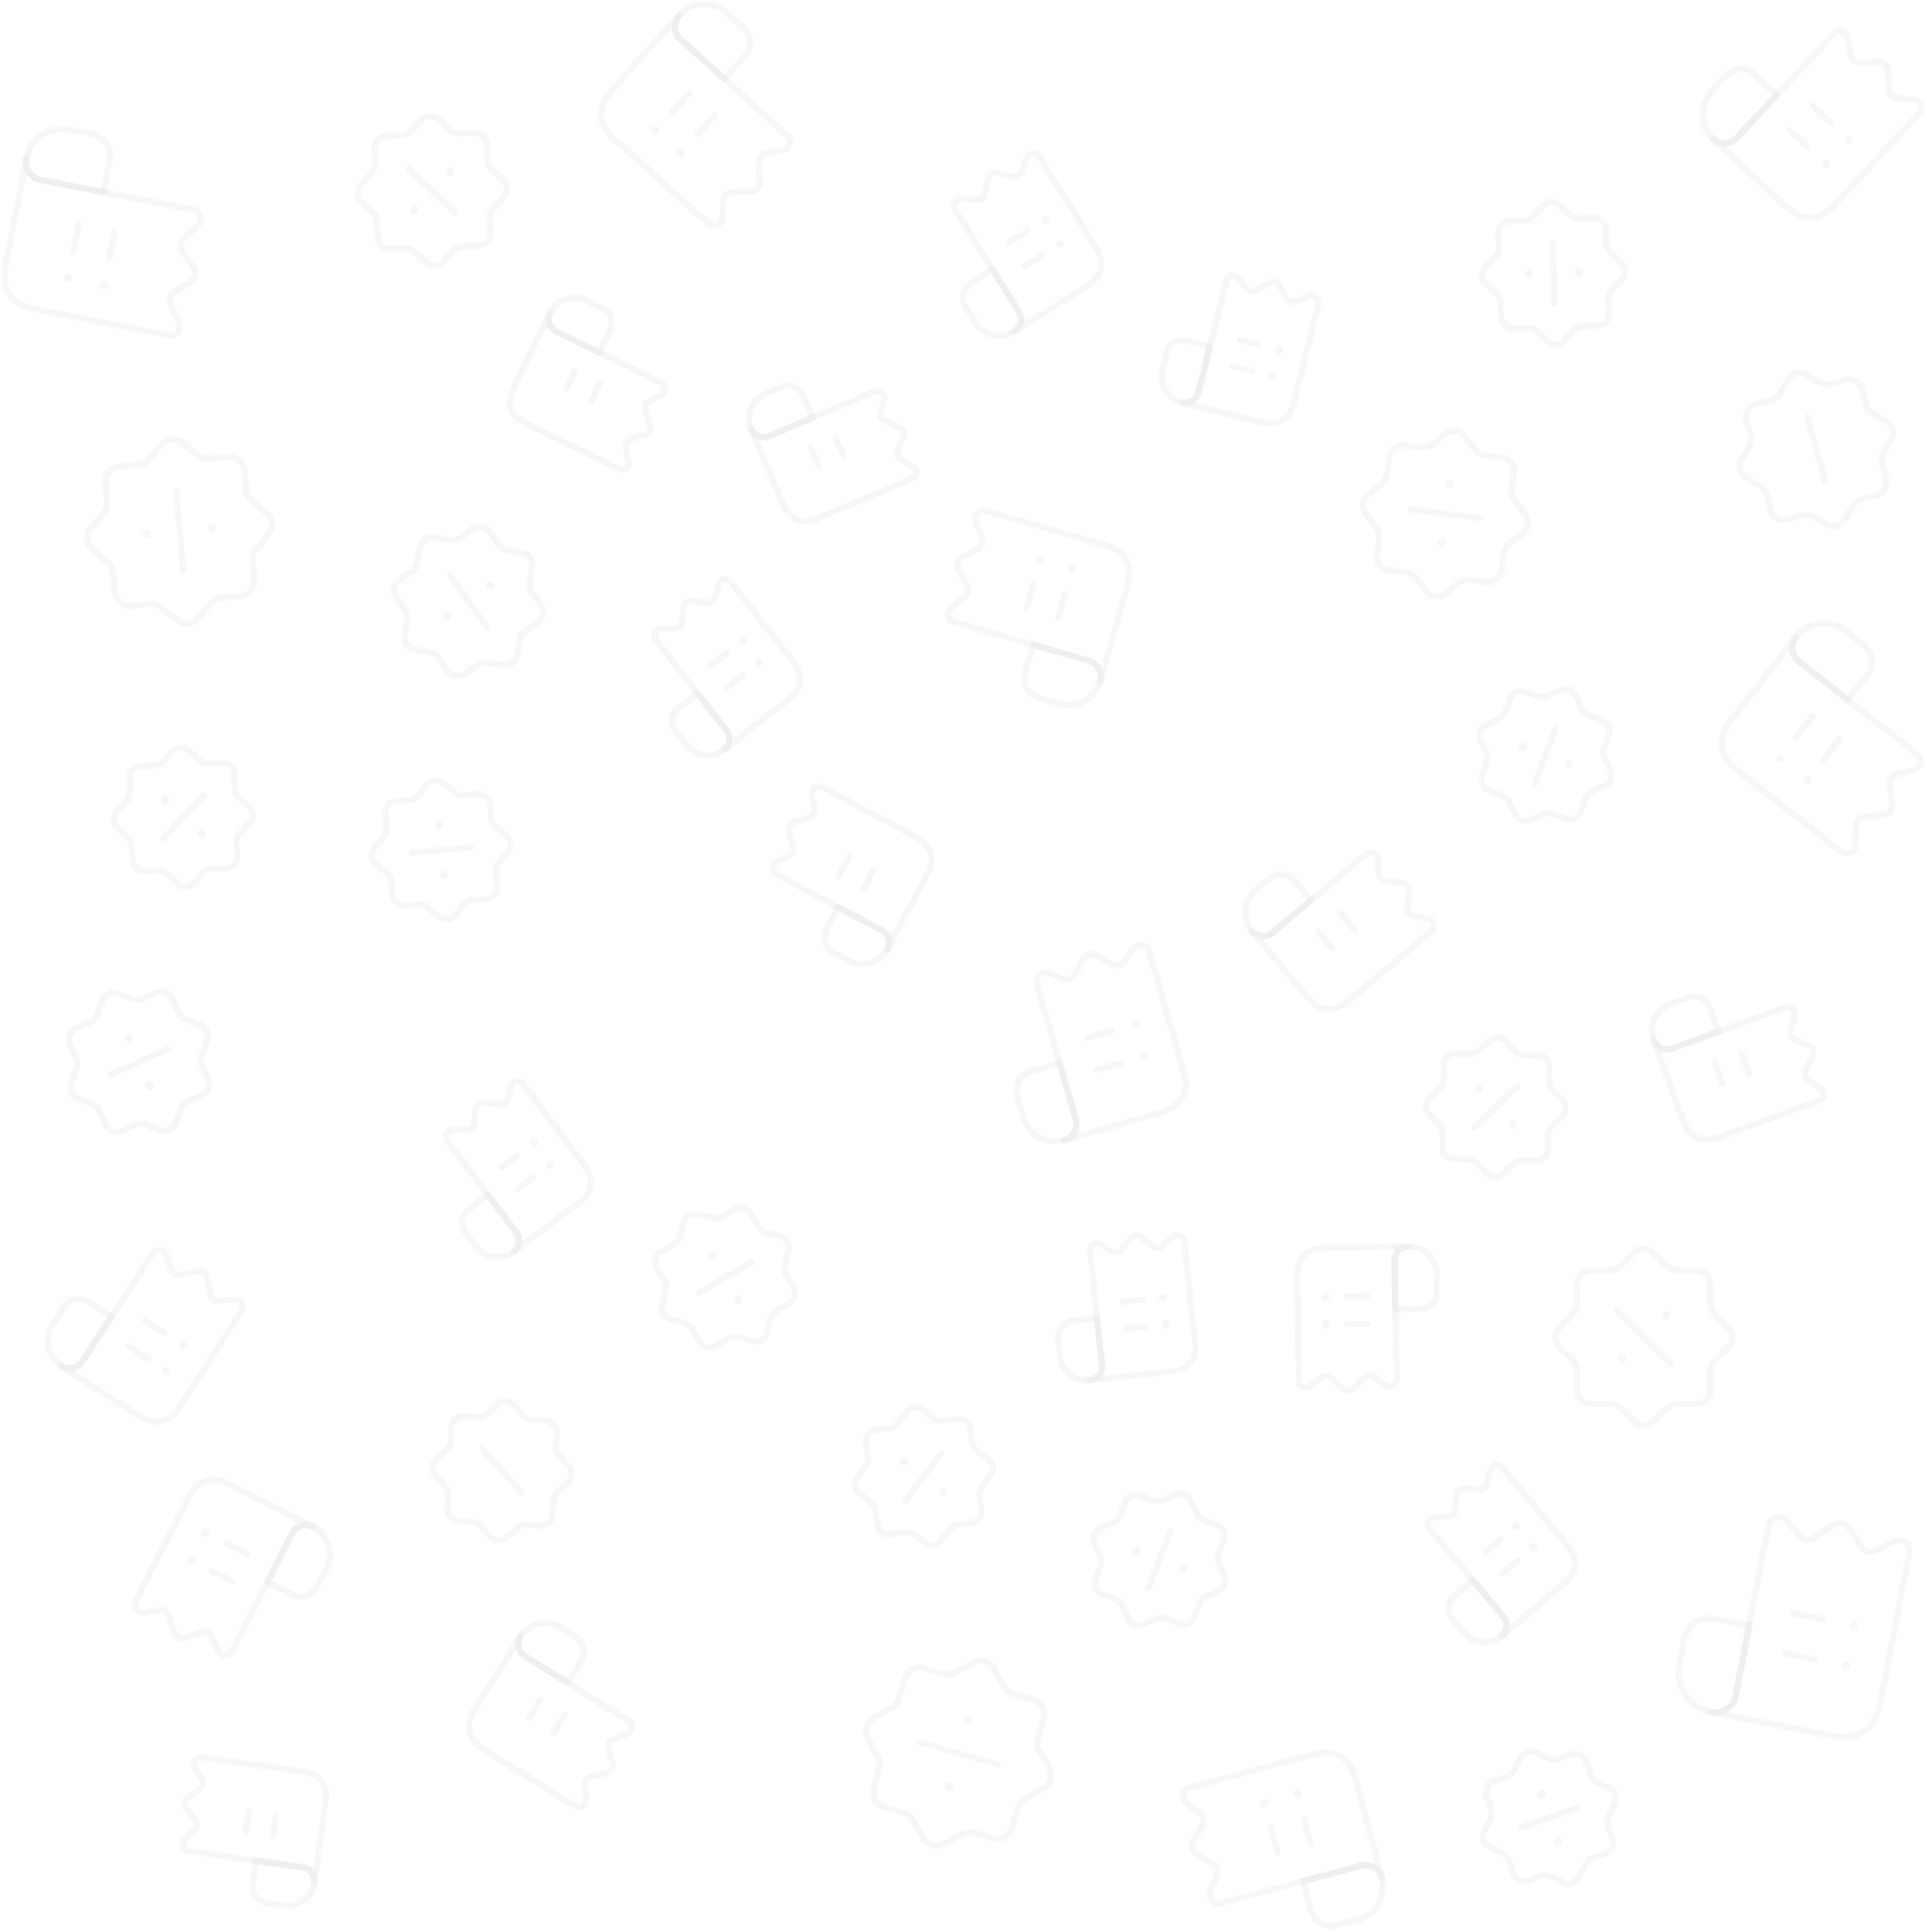 <svg width="451" height="452" viewBox="0 0 451 452" fill="none" xmlns="http://www.w3.org/2000/svg">
    <path d="M16.193 30.318L21.273 31.308C24.593 31.958 26.283 34.458 25.643 37.778L24.243 44.958L9.563 42.108C7.233 41.658 5.713 39.378 6.163 37.048C6.633 34.758 7.963 32.838 9.763 31.628C11.593 30.418 13.873 29.878 16.183 30.328L16.193 30.318Z" stroke="#5B5B5B" stroke-opacity="0.05" stroke-width="1.5" stroke-linecap="round" stroke-linejoin="round"/>
    <path d="M10.123 72.738L39.533 78.458C41.273 78.798 42.643 77.018 41.863 75.428L39.873 71.318C39.403 70.358 39.723 69.198 40.623 68.588L44.813 65.788C45.793 65.128 46.053 63.788 45.393 62.808L42.553 58.598C41.963 57.718 42.103 56.528 42.893 55.828L46.283 52.758C47.583 51.568 46.983 49.408 45.253 49.068L9.543 42.128C7.233 41.678 5.713 39.418 6.163 37.108L1.663 60.188L1.253 62.288C0.033 68.588 3.383 71.418 8.023 72.318L10.123 72.728V72.738Z" stroke="#5B5B5B" stroke-opacity="0.05" stroke-width="1.5" stroke-linecap="round" stroke-linejoin="round"/>
    <path d="M25.602 60.489L26.823 54.188" stroke="#5B5B5B" stroke-opacity="0.05" stroke-width="1.5" stroke-linecap="round" stroke-linejoin="round"/>
    <path d="M17.203 58.848L18.423 52.548" stroke="#5B5B5B" stroke-opacity="0.05" stroke-width="1.5" stroke-linecap="round" stroke-linejoin="round"/>
    <path d="M24.363 66.788V66.768" stroke="#5B5B5B" stroke-opacity="0.05" stroke-width="2" stroke-linecap="round" stroke-linejoin="round"/>
    <path d="M15.963 65.158V65.138" stroke="#5B5B5B" stroke-opacity="0.05" stroke-width="2" stroke-linecap="round" stroke-linejoin="round"/>
    <path d="M247.932 164.688L243.432 163.398C240.492 162.558 239.172 160.168 240.012 157.228L241.832 150.878L254.822 154.598C256.882 155.188 258.072 157.358 257.482 159.418C256.882 161.438 255.532 163.058 253.812 164.018C252.072 164.968 249.972 165.268 247.932 164.688Z" stroke="#5B5B5B" stroke-opacity="0.05" stroke-width="1.5" stroke-linecap="round" stroke-linejoin="round"/>
    <path d="M256.722 126.998L230.712 119.538C229.172 119.098 227.792 120.588 228.372 122.088L229.842 125.948C230.182 126.848 229.812 127.868 228.952 128.348L224.962 130.538C224.032 131.058 223.692 132.248 224.202 133.178L226.432 137.198C226.892 138.038 226.672 139.098 225.902 139.658L222.612 142.148C221.352 143.118 221.722 145.108 223.242 145.548L254.822 154.608C256.862 155.198 258.062 157.348 257.472 159.388L263.332 138.948L263.862 137.088C265.462 131.518 262.672 128.708 258.562 127.528L256.702 126.998H256.722Z" stroke="#5B5B5B" stroke-opacity="0.05" stroke-width="1.5" stroke-linecap="round" stroke-linejoin="round"/>
    <path d="M241.832 136.808L240.232 142.378" stroke="#5B5B5B" stroke-opacity="0.05" stroke-width="1.5" stroke-linecap="round" stroke-linejoin="round"/>
    <path d="M249.263 138.938L247.663 144.508" stroke="#5B5B5B" stroke-opacity="0.05" stroke-width="1.5" stroke-linecap="round" stroke-linejoin="round"/>
    <path d="M243.453 131.229V131.249" stroke="#5B5B5B" stroke-opacity="0.05" stroke-width="2" stroke-linecap="round" stroke-linejoin="round"/>
    <path d="M250.882 133.358V133.378" stroke="#5B5B5B" stroke-opacity="0.05" stroke-width="2" stroke-linecap="round" stroke-linejoin="round"/>
    <path d="M131.062 380.748L134.522 382.908C136.782 384.318 137.312 386.638 135.902 388.898L132.852 393.788L122.862 387.548C121.272 386.558 120.802 384.458 121.792 382.868C122.782 381.318 124.302 380.288 125.972 379.898C127.662 379.518 129.492 379.768 131.062 380.748Z" stroke="#5B5B5B" stroke-opacity="0.05" stroke-width="1.5" stroke-linecap="round" stroke-linejoin="round"/>
    <path d="M114.643 410.208L134.643 422.708C135.833 423.448 137.343 422.528 137.213 421.138L136.913 417.548C136.843 416.708 137.403 415.948 138.233 415.748L142.103 414.868C143.013 414.658 143.583 413.748 143.373 412.838L142.473 408.938C142.283 408.128 142.733 407.288 143.503 406.998L146.853 405.698C148.143 405.188 148.313 403.428 147.143 402.698L122.863 387.528C121.293 386.548 120.813 384.458 121.793 382.888L111.973 398.598L111.083 400.028C108.403 404.318 110.073 407.338 113.223 409.308L114.653 410.198L114.643 410.208Z" stroke="#5B5B5B" stroke-opacity="0.05" stroke-width="1.5" stroke-linecap="round" stroke-linejoin="round"/>
    <path d="M129.473 405.578L132.153 401.288" stroke="#5B5B5B" stroke-opacity="0.05" stroke-width="1.5" stroke-linecap="round" stroke-linejoin="round"/>
    <path d="M123.763 402.008L126.443 397.718" stroke="#5B5B5B" stroke-opacity="0.05" stroke-width="1.5" stroke-linecap="round" stroke-linejoin="round"/>
    <path d="M198.783 224.838L195.273 222.968C192.983 221.748 192.303 219.528 193.523 217.228L196.163 212.258L206.313 217.658C207.923 218.518 208.533 220.528 207.673 222.148C206.813 223.728 205.403 224.838 203.803 225.328C202.183 225.808 200.383 225.688 198.793 224.838H198.783Z" stroke="#5B5B5B" stroke-opacity="0.05" stroke-width="1.5" stroke-linecap="round" stroke-linejoin="round"/>
    <path d="M212.773 195.028L192.443 184.218C191.233 183.578 189.833 184.578 190.043 185.928L190.583 189.398C190.713 190.208 190.223 190.988 189.423 191.238L185.713 192.358C184.843 192.628 184.353 193.548 184.613 194.418L185.753 198.158C185.993 198.938 185.613 199.778 184.883 200.118L181.703 201.608C180.483 202.188 180.443 203.918 181.633 204.548L206.323 217.678C207.923 218.528 208.533 220.528 207.683 222.128L216.173 206.158L216.943 204.708C219.263 200.348 217.433 197.518 214.223 195.808L212.773 195.038V195.028Z" stroke="#5B5B5B" stroke-opacity="0.05" stroke-width="1.5" stroke-linecap="round" stroke-linejoin="round"/>
    <path d="M198.643 200.548L196.323 204.908" stroke="#5B5B5B" stroke-opacity="0.05" stroke-width="1.5" stroke-linecap="round" stroke-linejoin="round"/>
    <path d="M204.453 203.638L202.133 207.998" stroke="#5B5B5B" stroke-opacity="0.05" stroke-width="1.5" stroke-linecap="round" stroke-linejoin="round"/>
    <path d="M324.593 111.098L325.103 106.928C325.313 105.228 326.883 103.998 328.583 104.208L332.753 104.718C333.463 104.808 334.503 104.518 335.053 104.078L338.363 101.498C339.713 100.438 341.693 100.678 342.743 102.038L345.323 105.348C345.753 105.898 346.693 106.438 347.403 106.518L351.573 107.028C353.273 107.238 354.503 108.808 354.293 110.508L353.783 114.678C353.693 115.388 353.983 116.428 354.423 116.978L357.003 120.288C358.063 121.638 357.823 123.618 356.463 124.668L353.153 127.248C352.603 127.678 352.063 128.618 351.983 129.328L351.473 133.498C351.263 135.198 349.693 136.428 347.993 136.218L343.823 135.708C343.113 135.618 342.073 135.908 341.523 136.348L338.213 138.928C336.863 139.988 334.883 139.748 333.823 138.388L331.243 135.078C330.813 134.528 329.873 133.988 329.163 133.908L324.993 133.398C323.293 133.188 322.063 131.618 322.273 129.918L322.783 125.748C322.873 125.038 322.583 123.998 322.143 123.448L319.563 120.138C318.503 118.788 318.743 116.808 320.103 115.748L323.413 113.168C323.983 112.728 324.513 111.788 324.583 111.088L324.593 111.098Z" stroke="#5B5B5B" stroke-opacity="0.05" stroke-width="1.5" stroke-linecap="round" stroke-linejoin="round"/>
    <path d="M330.093 119.218L346.533 121.238" stroke="#5B5B5B" stroke-opacity="0.05" stroke-width="1.5" stroke-linecap="round" stroke-linejoin="round"/>
    <path d="M337.473 127.068H337.483" stroke="#5B5B5B" stroke-opacity="0.05" stroke-width="2" stroke-linecap="round" stroke-linejoin="round"/>
    <path d="M339.153 113.368H339.163" stroke="#5B5B5B" stroke-opacity="0.05" stroke-width="2" stroke-linecap="round" stroke-linejoin="round"/>
    <path d="M431.953 147.598L435.893 150.678C438.463 152.688 438.823 155.588 436.813 158.168L432.463 163.738L421.073 154.838C419.263 153.428 418.953 150.798 420.373 148.988C421.773 147.228 423.763 146.158 425.853 145.898C427.963 145.658 430.163 146.198 431.953 147.598Z" stroke="#5B5B5B" stroke-opacity="0.05" stroke-width="1.5" stroke-linecap="round" stroke-linejoin="round"/>
    <path d="M408.133 181.458L430.943 199.278C432.293 200.338 434.253 199.398 434.283 197.688L434.373 193.278C434.393 192.248 435.173 191.388 436.213 191.258L441.043 190.678C442.173 190.538 442.993 189.498 442.853 188.368L442.253 183.498C442.133 182.478 442.773 181.518 443.763 181.268L448.023 180.108C449.663 179.658 450.093 177.528 448.753 176.488L421.063 154.848C419.273 153.448 418.953 150.838 420.353 149.048L406.353 166.968L405.083 168.598C401.263 173.488 402.913 177.388 406.513 180.208L408.143 181.478L408.133 181.458Z" stroke="#5B5B5B" stroke-opacity="0.05" stroke-width="1.5" stroke-linecap="round" stroke-linejoin="round"/>
    <path d="M426.823 177.698L430.643 172.808" stroke="#5B5B5B" stroke-opacity="0.05" stroke-width="1.5" stroke-linecap="round" stroke-linejoin="round"/>
    <path d="M420.312 172.608L424.133 167.718" stroke="#5B5B5B" stroke-opacity="0.05" stroke-width="1.5" stroke-linecap="round" stroke-linejoin="round"/>
    <path d="M422.982 182.578H422.992" stroke="#5B5B5B" stroke-opacity="0.05" stroke-width="2" stroke-linecap="round" stroke-linejoin="round"/>
    <path d="M416.473 177.488H416.483" stroke="#5B5B5B" stroke-opacity="0.05" stroke-width="2" stroke-linecap="round" stroke-linejoin="round"/>
    <path d="M239.433 261.428L238.133 256.878C237.283 253.908 238.623 251.498 241.593 250.638L248.013 248.798L251.773 261.928C252.373 264.008 251.143 266.198 249.063 266.788C247.013 267.358 244.893 267.068 243.153 266.108C241.403 265.128 240.023 263.488 239.433 261.418V261.428Z" stroke="#5B5B5B" stroke-opacity="0.05" stroke-width="1.5" stroke-linecap="round" stroke-linejoin="round"/>
    <path d="M276.452 248.778L268.912 222.488C268.462 220.928 266.442 220.548 265.472 221.848L262.952 225.178C262.362 225.958 261.292 226.188 260.422 225.698L256.402 223.458C255.462 222.938 254.262 223.278 253.732 224.218L251.482 228.278C251.012 229.128 249.982 229.498 249.092 229.148L245.192 227.668C243.692 227.108 242.172 228.488 242.622 230.028L251.782 261.958C252.372 264.028 251.172 266.198 249.102 266.788L269.762 260.868L271.642 260.328C277.272 258.708 278.192 254.808 277.002 250.658L276.462 248.778H276.452Z" stroke="#5B5B5B" stroke-opacity="0.05" stroke-width="1.5" stroke-linecap="round" stroke-linejoin="round"/>
    <path d="M260.072 241.258L254.442 242.878" stroke="#5B5B5B" stroke-opacity="0.05" stroke-width="1.5" stroke-linecap="round" stroke-linejoin="round"/>
    <path d="M262.223 248.778L256.593 250.398" stroke="#5B5B5B" stroke-opacity="0.05" stroke-width="1.5" stroke-linecap="round" stroke-linejoin="round"/>
    <path d="M265.723 239.658H265.703" stroke="#5B5B5B" stroke-opacity="0.05" stroke-width="2" stroke-linecap="round" stroke-linejoin="round"/>
    <path d="M267.873 247.178H267.853" stroke="#5B5B5B" stroke-opacity="0.05" stroke-width="2" stroke-linecap="round" stroke-linejoin="round"/>
    <path d="M170.153 3.028L173.713 6.228C176.033 8.318 176.183 11.118 174.093 13.438L169.563 18.468L159.283 9.218C157.653 7.748 157.533 5.218 159.003 3.588C160.463 1.998 162.433 1.108 164.443 1.008C166.473 0.918 168.533 1.578 170.153 3.038V3.028Z" stroke="#5B5B5B" stroke-opacity="0.05" stroke-width="1.5" stroke-linecap="round" stroke-linejoin="round"/>
    <path d="M145.153 33.758L165.733 52.288C166.953 53.388 168.893 52.628 169.023 50.998L169.403 46.788C169.493 45.798 170.293 45.028 171.293 44.978L175.943 44.748C177.033 44.688 177.883 43.748 177.823 42.658L177.573 37.968C177.523 36.988 178.203 36.118 179.163 35.938L183.313 35.118C184.903 34.798 185.463 32.788 184.253 31.708L159.263 9.208C157.643 7.748 157.513 5.238 158.973 3.618L144.413 19.788L143.093 21.258C139.123 25.668 140.433 29.508 143.683 32.428L145.153 33.748V33.758Z" stroke="#5B5B5B" stroke-opacity="0.05" stroke-width="1.5" stroke-linecap="round" stroke-linejoin="round"/>
    <path d="M163.253 31.418L167.223 27.008" stroke="#5B5B5B" stroke-opacity="0.05" stroke-width="1.5" stroke-linecap="round" stroke-linejoin="round"/>
    <path d="M157.373 26.128L161.343 21.718" stroke="#5B5B5B" stroke-opacity="0.05" stroke-width="1.5" stroke-linecap="round" stroke-linejoin="round"/>
    <path d="M159.263 35.828H159.273" stroke="#5B5B5B" stroke-opacity="0.05" stroke-width="2" stroke-linecap="round" stroke-linejoin="round"/>
    <path d="M153.383 30.528H153.393" stroke="#5B5B5B" stroke-opacity="0.05" stroke-width="2" stroke-linecap="round" stroke-linejoin="round"/>
    <path d="M248.113 317.308L247.713 313.498C247.453 311.008 248.863 309.268 251.353 309.008L256.743 308.438L257.903 319.458C258.083 321.208 256.803 322.778 255.053 322.958C253.333 323.118 251.683 322.598 250.433 321.578C249.173 320.548 248.303 319.048 248.123 317.308H248.113Z" stroke="#5B5B5B" stroke-opacity="0.05" stroke-width="1.5" stroke-linecap="round" stroke-linejoin="round"/>
    <path d="M279.473 312.418L277.153 290.348C277.013 289.038 275.453 288.458 274.503 289.348L272.023 291.648C271.443 292.188 270.553 292.218 269.923 291.708L267.033 289.348C266.353 288.798 265.343 288.908 264.793 289.588L262.423 292.518C261.933 293.128 261.053 293.288 260.393 292.878L257.483 291.148C256.363 290.488 254.953 291.378 255.093 292.678L257.913 319.468C258.093 321.198 256.823 322.768 255.093 322.948L272.433 321.128L274.013 320.958C278.743 320.458 280.023 317.478 279.653 313.988L279.483 312.408L279.473 312.418Z" stroke="#5B5B5B" stroke-opacity="0.05" stroke-width="1.5" stroke-linecap="round" stroke-linejoin="round"/>
    <path d="M267.443 304.108L262.713 304.608" stroke="#5B5B5B" stroke-opacity="0.05" stroke-width="1.5" stroke-linecap="round" stroke-linejoin="round"/>
    <path d="M268.103 310.408L263.373 310.908" stroke="#5B5B5B" stroke-opacity="0.05" stroke-width="1.5" stroke-linecap="round" stroke-linejoin="round"/>
    <path d="M272.173 303.618H272.163" stroke="#5B5B5B" stroke-opacity="0.05" stroke-width="2" stroke-linecap="round" stroke-linejoin="round"/>
    <path d="M272.843 309.928H272.833" stroke="#5B5B5B" stroke-opacity="0.05" stroke-width="2" stroke-linecap="round" stroke-linejoin="round"/>
    <path d="M137.283 70.308L140.773 72.008C143.053 73.118 143.793 75.268 142.683 77.548L140.273 82.478L130.193 77.558C128.593 76.778 127.933 74.828 128.713 73.228C129.493 71.668 130.833 70.528 132.373 69.998C133.933 69.478 135.693 69.528 137.273 70.298L137.283 70.308Z" stroke="#5B5B5B" stroke-opacity="0.05" stroke-width="1.5" stroke-linecap="round" stroke-linejoin="round"/>
    <path d="M124.653 99.858L144.843 109.708C146.043 110.288 147.383 109.268 147.123 107.968L146.483 104.598C146.333 103.808 146.783 103.028 147.553 102.768L151.133 101.548C151.973 101.258 152.423 100.338 152.133 99.498L150.893 95.898C150.633 95.148 150.973 94.308 151.673 93.958L154.723 92.388C155.893 91.778 155.873 90.098 154.693 89.518L130.173 77.558C128.583 76.788 127.923 74.858 128.693 73.268L120.953 89.128L120.253 90.568C118.143 94.898 120.023 97.598 123.213 99.148L124.653 99.848V99.858Z" stroke="#5B5B5B" stroke-opacity="0.05" stroke-width="1.5" stroke-linecap="round" stroke-linejoin="round"/>
    <path d="M138.243 93.988L140.353 89.658" stroke="#5B5B5B" stroke-opacity="0.05" stroke-width="1.5" stroke-linecap="round" stroke-linejoin="round"/>
    <path d="M132.473 91.178L134.583 86.848" stroke="#5B5B5B" stroke-opacity="0.05" stroke-width="1.5" stroke-linecap="round" stroke-linejoin="round"/>
    <path d="M35.303 141.358L30.653 141.768C28.753 141.938 27.063 140.508 26.893 138.618L26.483 133.968C26.413 133.168 25.863 132.108 25.263 131.608L21.683 128.608C20.223 127.378 20.023 125.178 21.253 123.718L24.253 120.138C24.753 119.538 25.113 118.398 25.053 117.598L24.643 112.948C24.473 111.048 25.903 109.358 27.793 109.188L32.443 108.778C33.243 108.708 34.303 108.158 34.803 107.558L37.803 103.978C39.033 102.518 41.233 102.318 42.693 103.548L46.273 106.548C46.873 107.048 48.013 107.408 48.813 107.348L53.463 106.938C55.363 106.768 57.053 108.198 57.223 110.088L57.633 114.738C57.703 115.538 58.253 116.598 58.853 117.098L62.433 120.098C63.893 121.328 64.093 123.528 62.863 124.988L59.863 128.568C59.363 129.168 59.003 130.308 59.063 131.108L59.473 135.758C59.643 137.658 58.213 139.348 56.323 139.518L51.673 139.928C50.873 139.998 49.813 140.548 49.313 141.148L46.313 144.728C45.083 146.188 42.883 146.388 41.423 145.158L37.843 142.158C37.223 141.638 36.083 141.278 35.303 141.358Z" stroke="#5B5B5B" stroke-opacity="0.05" stroke-width="1.5" stroke-linecap="round" stroke-linejoin="round"/>
    <path d="M42.863 133.498L41.253 115.148" stroke="#5B5B5B" stroke-opacity="0.05" stroke-width="1.5" stroke-linecap="round" stroke-linejoin="round"/>
    <path d="M49.703 123.668H49.713" stroke="#5B5B5B" stroke-opacity="0.05" stroke-width="2" stroke-linecap="round" stroke-linejoin="round"/>
    <path d="M34.403 124.998H34.413" stroke="#5B5B5B" stroke-opacity="0.05" stroke-width="2" stroke-linecap="round" stroke-linejoin="round"/>
    <path d="M76.423 367.008L74.423 370.928C73.123 373.488 70.673 374.278 68.123 372.978L62.593 370.158L68.353 358.848C69.273 357.048 71.483 356.348 73.283 357.258C75.043 358.168 76.293 359.708 76.863 361.468C77.423 363.238 77.333 365.228 76.423 367.008Z" stroke="#5B5B5B" stroke-opacity="0.05" stroke-width="1.5" stroke-linecap="round" stroke-linejoin="round"/>
    <path d="M43.243 352.138L31.703 374.788C31.023 376.128 32.153 377.668 33.633 377.398L37.453 376.738C38.343 376.578 39.223 377.108 39.503 377.988L40.813 382.058C41.123 383.008 42.163 383.538 43.113 383.228L47.213 381.898C48.063 381.618 49.003 382.018 49.393 382.828L51.103 386.308C51.763 387.648 53.673 387.658 54.353 386.328L68.373 358.818C69.283 357.038 71.483 356.328 73.253 357.228L55.453 348.158L53.833 347.338C48.983 344.868 45.883 346.938 44.063 350.508L43.243 352.128V352.138Z" stroke="#5B5B5B" stroke-opacity="0.05" stroke-width="1.5" stroke-linecap="round" stroke-linejoin="round"/>
    <path d="M49.613 367.638L54.463 370.108" stroke="#5B5B5B" stroke-opacity="0.05" stroke-width="1.5" stroke-linecap="round" stroke-linejoin="round"/>
    <path d="M52.913 361.168L57.763 363.638" stroke="#5B5B5B" stroke-opacity="0.05" stroke-width="1.5" stroke-linecap="round" stroke-linejoin="round"/>
    <path d="M44.763 365.148H44.773" stroke="#5B5B5B" stroke-opacity="0.05" stroke-width="2" stroke-linecap="round" stroke-linejoin="round"/>
    <path d="M48.053 358.668H48.063" stroke="#5B5B5B" stroke-opacity="0.05" stroke-width="2" stroke-linecap="round" stroke-linejoin="round"/>
    <path d="M111.813 155.448L108.693 157.628C107.423 158.518 105.643 158.208 104.753 156.938L102.573 153.818C102.203 153.288 101.373 152.758 100.743 152.648L96.993 151.988C95.463 151.718 94.423 150.238 94.693 148.708L95.353 144.958C95.463 144.328 95.253 143.378 94.883 142.848L92.703 139.728C91.813 138.458 92.123 136.678 93.393 135.788L96.513 133.608C97.043 133.238 97.573 132.408 97.683 131.778L98.343 128.028C98.613 126.498 100.093 125.458 101.623 125.728L105.373 126.388C106.003 126.498 106.953 126.288 107.483 125.918L110.603 123.738C111.873 122.848 113.653 123.158 114.543 124.428L116.723 127.548C117.093 128.078 117.923 128.608 118.553 128.718L122.303 129.378C123.833 129.648 124.873 131.128 124.603 132.658L123.943 136.408C123.833 137.038 124.043 137.988 124.413 138.518L126.593 141.638C127.483 142.908 127.173 144.688 125.903 145.578L122.783 147.758C122.253 148.128 121.723 148.958 121.613 149.588L120.953 153.338C120.683 154.868 119.203 155.908 117.673 155.638L113.923 154.978C113.273 154.868 112.323 155.078 111.813 155.448Z" stroke="#5B5B5B" stroke-opacity="0.05" stroke-width="1.5" stroke-linecap="round" stroke-linejoin="round"/>
    <path d="M113.953 146.818L105.333 134.508" stroke="#5B5B5B" stroke-opacity="0.05" stroke-width="1.5" stroke-linecap="round" stroke-linejoin="round"/>
    <path d="M114.763 137.078V137.058" stroke="#5B5B5B" stroke-opacity="0.05" stroke-width="2" stroke-linecap="round" stroke-linejoin="round"/>
    <path d="M104.513 144.258V144.238" stroke="#5B5B5B" stroke-opacity="0.05" stroke-width="2" stroke-linecap="round" stroke-linejoin="round"/>
    <path d="M228.273 75.428L226.143 72.018C224.753 69.798 225.283 67.508 227.503 66.118L232.313 63.108L238.463 72.948C239.443 74.508 238.953 76.578 237.383 77.558C235.843 78.498 234.043 78.768 232.393 78.378C230.733 77.988 229.223 76.968 228.253 75.428H228.273Z" stroke="#5B5B5B" stroke-opacity="0.05" stroke-width="1.5" stroke-linecap="round" stroke-linejoin="round"/>
    <path d="M255.553 56.428L243.233 36.718C242.503 35.548 240.763 35.718 240.273 36.998L238.993 40.308C238.693 41.078 237.873 41.518 237.043 41.328L233.233 40.438C232.343 40.228 231.443 40.798 231.233 41.688L230.343 45.528C230.163 46.328 229.403 46.878 228.593 46.798L225.063 46.498C223.703 46.388 222.793 47.878 223.513 49.028L238.473 72.958C239.443 74.508 238.963 76.568 237.413 77.538L252.903 67.858L254.313 66.978C258.533 64.338 258.373 60.938 256.423 57.828L255.543 56.418L255.553 56.428Z" stroke="#5B5B5B" stroke-opacity="0.05" stroke-width="1.5" stroke-linecap="round" stroke-linejoin="round"/>
    <path d="M240.413 54.118L236.193 56.758" stroke="#5B5B5B" stroke-opacity="0.05" stroke-width="1.5" stroke-linecap="round" stroke-linejoin="round"/>
    <path d="M243.933 59.758L239.713 62.398" stroke="#5B5B5B" stroke-opacity="0.05" stroke-width="1.5" stroke-linecap="round" stroke-linejoin="round"/>
    <path d="M244.653 51.498H244.643" stroke="#5B5B5B" stroke-opacity="0.05" stroke-width="2" stroke-linecap="round" stroke-linejoin="round"/>
    <path d="M248.173 57.128H248.163" stroke="#5B5B5B" stroke-opacity="0.05" stroke-width="2" stroke-linecap="round" stroke-linejoin="round"/>
    <path d="M272.023 86.468L272.953 82.748C273.563 80.318 275.483 79.168 277.913 79.768L283.173 81.078L280.493 91.828C280.063 93.538 278.323 94.568 276.613 94.148C274.943 93.718 273.573 92.658 272.743 91.268C271.913 89.868 271.603 88.158 272.033 86.468H272.023Z" stroke="#5B5B5B" stroke-opacity="0.05" stroke-width="1.5" stroke-linecap="round" stroke-linejoin="round"/>
    <path d="M303.153 92.598L308.523 71.068C308.843 69.788 307.573 68.708 306.373 69.228L303.253 70.538C302.523 70.848 301.673 70.568 301.263 69.878L299.353 66.678C298.903 65.928 297.923 65.688 297.173 66.138L293.943 68.078C293.273 68.478 292.393 68.328 291.913 67.718L289.773 65.098C288.943 64.088 287.323 64.458 287.003 65.718L280.483 91.858C280.063 93.548 278.333 94.588 276.643 94.168L293.563 98.388L295.103 98.768C299.713 99.918 301.943 97.548 302.783 94.148L303.163 92.608L303.153 92.598Z" stroke="#5B5B5B" stroke-opacity="0.05" stroke-width="1.5" stroke-linecap="round" stroke-linejoin="round"/>
    <path d="M294.693 80.668L290.083 79.518" stroke="#5B5B5B" stroke-opacity="0.05" stroke-width="1.5" stroke-linecap="round" stroke-linejoin="round"/>
    <path d="M293.163 86.818L288.553 85.668" stroke="#5B5B5B" stroke-opacity="0.05" stroke-width="1.5" stroke-linecap="round" stroke-linejoin="round"/>
    <path d="M299.313 81.838H299.303" stroke="#5B5B5B" stroke-opacity="0.05" stroke-width="2" stroke-linecap="round" stroke-linejoin="round"/>
    <path d="M297.782 87.988H297.772" stroke="#5B5B5B" stroke-opacity="0.05" stroke-width="2" stroke-linecap="round" stroke-linejoin="round"/>
    <path d="M293.822 208.368L296.952 205.738C298.992 204.028 301.372 204.228 303.092 206.278L306.802 210.698L297.762 218.288C296.322 219.488 294.172 219.288 292.972 217.858C291.802 216.438 291.282 214.668 291.432 212.958C291.592 211.238 292.402 209.568 293.822 208.378V208.368Z" stroke="#5B5B5B" stroke-opacity="0.05" stroke-width="1.5" stroke-linecap="round" stroke-linejoin="round"/>
    <path d="M316.822 233.158L334.932 217.968C336.002 217.068 335.592 215.338 334.232 215.028L330.722 214.208C329.902 214.018 329.342 213.248 329.422 212.388L329.782 208.428C329.862 207.498 329.172 206.668 328.242 206.588L324.242 206.238C323.412 206.168 322.752 205.488 322.712 204.658L322.512 201.058C322.432 199.668 320.802 198.968 319.742 199.858L297.752 218.308C296.332 219.498 294.192 219.318 292.992 217.888L304.932 232.118L306.022 233.408C309.282 237.288 312.682 236.638 315.532 234.238L316.822 233.148V233.158Z" stroke="#5B5B5B" stroke-opacity="0.05" stroke-width="1.5" stroke-linecap="round" stroke-linejoin="round"/>
    <path d="M317.002 217.578L313.742 213.698" stroke="#5B5B5B" stroke-opacity="0.05" stroke-width="1.5" stroke-linecap="round" stroke-linejoin="round"/>
    <path d="M311.832 221.918L308.572 218.038" stroke="#5B5B5B" stroke-opacity="0.05" stroke-width="1.5" stroke-linecap="round" stroke-linejoin="round"/>
    <path d="M391.012 234.868L394.792 233.498C397.262 232.598 399.382 233.598 400.282 236.058L402.222 241.398L391.312 245.368C389.582 245.998 387.662 245.088 387.032 243.358C386.432 241.648 386.552 239.838 387.262 238.308C387.992 236.768 389.302 235.498 391.012 234.878V234.868Z" stroke="#5B5B5B" stroke-opacity="0.05" stroke-width="1.5" stroke-linecap="round" stroke-linejoin="round"/>
    <path d="M403.932 265.508L425.782 257.558C427.082 257.088 427.272 255.348 426.122 254.608L423.152 252.668C422.452 252.218 422.202 251.318 422.562 250.548L424.222 247.008C424.612 246.178 424.242 245.178 423.412 244.788L419.832 243.118C419.092 242.768 418.702 241.918 418.952 241.138L419.982 237.738C420.372 236.428 419.102 235.228 417.822 235.698L391.292 245.358C389.572 245.978 387.662 245.088 387.032 243.378L393.282 260.548L393.852 262.108C395.552 266.788 398.922 267.338 402.362 266.078L403.922 265.508H403.932Z" stroke="#5B5B5B" stroke-opacity="0.05" stroke-width="1.5" stroke-linecap="round" stroke-linejoin="round"/>
    <path d="M409.332 251.178L407.632 246.498" stroke="#5B5B5B" stroke-opacity="0.05" stroke-width="1.5" stroke-linecap="round" stroke-linejoin="round"/>
    <path d="M403.093 253.448L401.393 248.768" stroke="#5B5B5B" stroke-opacity="0.05" stroke-width="1.5" stroke-linecap="round" stroke-linejoin="round"/>
    <path d="M390.213 329.498L387.063 332.648C385.773 333.938 383.663 333.938 382.373 332.648L379.223 329.498C378.683 328.958 377.623 328.528 376.883 328.528H372.423C370.593 328.528 369.103 327.038 369.103 325.208V320.748C369.103 319.998 368.663 318.948 368.133 318.408L364.983 315.258C363.693 313.968 363.693 311.858 364.983 310.568L368.133 307.418C368.673 306.878 369.103 305.818 369.103 305.078V300.618C369.103 298.788 370.593 297.298 372.423 297.298H376.883C377.633 297.298 378.683 296.858 379.223 296.328L382.373 293.178C383.663 291.888 385.773 291.888 387.063 293.178L390.213 296.328C390.753 296.868 391.813 297.298 392.553 297.298H397.013C398.843 297.298 400.333 298.788 400.333 300.618V305.078C400.333 305.828 400.773 306.878 401.303 307.418L404.453 310.568C405.743 311.858 405.743 313.968 404.453 315.258L401.303 318.408C400.763 318.948 400.333 320.008 400.333 320.748V325.208C400.333 327.038 398.843 328.528 397.013 328.528H392.553C391.783 328.528 390.723 328.968 390.213 329.498Z" stroke="#5B5B5B" stroke-opacity="0.05" stroke-width="1.5" stroke-linecap="round" stroke-linejoin="round"/>
    <path d="M390.922 319.098L378.482 306.658" stroke="#5B5B5B" stroke-opacity="0.05" stroke-width="1.5" stroke-linecap="round" stroke-linejoin="round"/>
    <path d="M389.883 307.708V307.688" stroke="#5B5B5B" stroke-opacity="0.05" stroke-width="2" stroke-linecap="round" stroke-linejoin="round"/>
    <path d="M379.513 318.078V318.058" stroke="#5B5B5B" stroke-opacity="0.05" stroke-width="2" stroke-linecap="round" stroke-linejoin="round"/>
    <path d="M155.543 299.758L153.733 296.618C152.993 295.338 153.443 293.678 154.723 292.938L157.863 291.128C158.403 290.818 158.963 290.078 159.123 289.488L160.063 285.988C160.443 284.558 161.933 283.698 163.363 284.078L166.863 285.018C167.453 285.178 168.373 285.058 168.913 284.748L172.053 282.938C173.333 282.198 174.993 282.648 175.733 283.928L177.543 287.068C177.853 287.608 178.593 288.168 179.183 288.328L182.683 289.268C184.113 289.648 184.973 291.138 184.593 292.568L183.653 296.068C183.493 296.658 183.613 297.578 183.923 298.118L185.733 301.258C186.473 302.538 186.023 304.198 184.743 304.938L181.603 306.748C181.063 307.058 180.503 307.798 180.343 308.388L179.403 311.888C179.023 313.318 177.533 314.178 176.103 313.798L172.603 312.858C172.013 312.698 171.093 312.818 170.553 313.128L167.413 314.938C166.133 315.678 164.473 315.228 163.733 313.948L161.923 310.808C161.613 310.268 160.873 309.708 160.283 309.548L156.783 308.608C155.353 308.228 154.493 306.738 154.873 305.308L155.813 301.808C155.973 301.208 155.853 300.288 155.543 299.758Z" stroke="#5B5B5B" stroke-opacity="0.05" stroke-width="1.5" stroke-linecap="round" stroke-linejoin="round"/>
    <path d="M163.553 302.498L175.943 295.348" stroke="#5B5B5B" stroke-opacity="0.05" stroke-width="1.5" stroke-linecap="round" stroke-linejoin="round"/>
    <path d="M172.723 304.088H172.733" stroke="#5B5B5B" stroke-opacity="0.05" stroke-width="2" stroke-linecap="round" stroke-linejoin="round"/>
    <path d="M166.753 293.758H166.763" stroke="#5B5B5B" stroke-opacity="0.05" stroke-width="2" stroke-linecap="round" stroke-linejoin="round"/>
    <path d="M392.983 389.428L394.093 383.738C394.813 380.018 397.623 378.128 401.343 378.848L409.383 380.408L406.183 396.848C405.673 399.458 403.123 401.158 400.513 400.648C397.953 400.128 395.803 398.638 394.443 396.608C393.083 394.558 392.483 392.008 392.983 389.418V389.428Z" stroke="#5B5B5B" stroke-opacity="0.05" stroke-width="1.5" stroke-linecap="round" stroke-linejoin="round"/>
    <path d="M440.483 396.218L446.883 363.288C447.263 361.338 445.263 359.798 443.483 360.678L438.873 362.908C437.793 363.428 436.493 363.078 435.813 362.068L432.673 357.378C431.933 356.278 430.433 355.988 429.333 356.728L424.613 359.908C423.633 360.568 422.293 360.408 421.513 359.528L418.073 355.738C416.743 354.288 414.323 354.958 413.943 356.888L406.173 396.878C405.673 399.468 403.143 401.168 400.553 400.668L426.423 405.698L428.773 406.158C435.833 407.528 439.003 403.778 440.013 398.578L440.473 396.228L440.483 396.218Z" stroke="#5B5B5B" stroke-opacity="0.05" stroke-width="1.5" stroke-linecap="round" stroke-linejoin="round"/>
    <path d="M426.763 378.878L419.703 377.508" stroke="#5B5B5B" stroke-opacity="0.05" stroke-width="1.5" stroke-linecap="round" stroke-linejoin="round"/>
    <path d="M424.933 388.288L417.873 386.918" stroke="#5B5B5B" stroke-opacity="0.05" stroke-width="1.5" stroke-linecap="round" stroke-linejoin="round"/>
    <path d="M433.823 380.278H433.803" stroke="#5B5B5B" stroke-opacity="0.05" stroke-width="2" stroke-linecap="round" stroke-linejoin="round"/>
    <path d="M431.993 389.688H431.973" stroke="#5B5B5B" stroke-opacity="0.05" stroke-width="2" stroke-linecap="round" stroke-linejoin="round"/>
    <path d="M210.433 397.458L211.763 392.828C212.303 390.938 214.303 389.828 216.193 390.368L220.823 391.698C221.613 391.928 222.843 391.778 223.553 391.388L227.763 389.048C229.493 388.088 231.683 388.718 232.633 390.448L234.973 394.658C235.363 395.368 236.333 396.138 237.123 396.358L241.753 397.688C243.643 398.228 244.753 400.228 244.213 402.118L242.883 406.748C242.653 407.538 242.803 408.768 243.193 409.478L245.533 413.688C246.493 415.418 245.863 417.608 244.133 418.558L239.923 420.898C239.213 421.288 238.443 422.258 238.223 423.048L236.893 427.678C236.353 429.568 234.353 430.678 232.463 430.138L227.833 428.808C227.043 428.578 225.813 428.728 225.103 429.118L220.893 431.458C219.163 432.418 216.973 431.788 216.013 430.058L213.673 425.848C213.283 425.138 212.313 424.368 211.523 424.148L206.893 422.818C205.003 422.278 203.893 420.278 204.433 418.388L205.763 413.758C205.993 412.968 205.843 411.738 205.453 411.028L203.113 406.818C202.153 405.088 202.783 402.898 204.513 401.938L208.723 399.598C209.453 399.198 210.223 398.228 210.423 397.448L210.433 397.458Z" stroke="#5B5B5B" stroke-opacity="0.05" stroke-width="1.5" stroke-linecap="round" stroke-linejoin="round"/>
    <path d="M215.213 407.648L233.493 412.888" stroke="#5B5B5B" stroke-opacity="0.05" stroke-width="1.5" stroke-linecap="round" stroke-linejoin="round"/>
    <path d="M222.163 417.878V417.898" stroke="#5B5B5B" stroke-opacity="0.05" stroke-width="2" stroke-linecap="round" stroke-linejoin="round"/>
    <path d="M226.533 402.638V402.658" stroke="#5B5B5B" stroke-opacity="0.05" stroke-width="2" stroke-linecap="round" stroke-linejoin="round"/>
    <path d="M317.763 449.198L313.083 450.448C310.023 451.268 307.573 449.848 306.753 446.798L304.983 440.188L318.503 436.568C320.653 435.988 322.863 437.288 323.433 439.438C323.983 441.548 323.643 443.718 322.623 445.478C321.583 447.248 319.883 448.638 317.753 449.208L317.763 449.198Z" stroke="#5B5B5B" stroke-opacity="0.05" stroke-width="1.5" stroke-linecap="round" stroke-linejoin="round"/>
    <path d="M305.473 411.028L278.393 418.288C276.783 418.718 276.363 420.778 277.673 421.798L281.033 424.438C281.823 425.058 282.033 426.158 281.523 427.038L279.153 431.118C278.603 432.078 278.933 433.308 279.893 433.868L284.013 436.248C284.873 436.748 285.243 437.808 284.863 438.718L283.273 442.688C282.663 444.218 284.063 445.788 285.653 445.368L318.533 436.558C320.663 435.988 322.863 437.258 323.433 439.388L317.733 418.118L317.213 416.188C315.663 410.388 311.683 409.378 307.403 410.528L305.473 411.048V411.028Z" stroke="#5B5B5B" stroke-opacity="0.05" stroke-width="1.5" stroke-linecap="round" stroke-linejoin="round"/>
    <path d="M297.473 427.688L299.023 433.488" stroke="#5B5B5B" stroke-opacity="0.05" stroke-width="1.5" stroke-linecap="round" stroke-linejoin="round"/>
    <path d="M305.213 425.608L306.763 431.408" stroke="#5B5B5B" stroke-opacity="0.05" stroke-width="1.5" stroke-linecap="round" stroke-linejoin="round"/>
    <path d="M295.933 421.868V421.888" stroke="#5B5B5B" stroke-opacity="0.05" stroke-width="2" stroke-linecap="round" stroke-linejoin="round"/>
    <path d="M303.673 419.798V419.818" stroke="#5B5B5B" stroke-opacity="0.05" stroke-width="2" stroke-linecap="round" stroke-linejoin="round"/>
    <path d="M121.143 357.478L118.533 359.828C117.473 360.788 115.803 360.698 114.843 359.638L112.493 357.028C112.093 356.578 111.273 356.198 110.693 356.168L107.183 355.988C105.743 355.908 104.633 354.678 104.713 353.238L104.893 349.728C104.923 349.138 104.623 348.288 104.223 347.848L101.873 345.238C100.913 344.178 101.003 342.508 102.063 341.548L104.673 339.198C105.123 338.798 105.503 337.978 105.533 337.398L105.713 333.888C105.793 332.448 107.023 331.338 108.463 331.418L111.973 331.598C112.563 331.628 113.413 331.328 113.853 330.928L116.463 328.578C117.523 327.618 119.193 327.708 120.153 328.768L122.503 331.378C122.903 331.828 123.723 332.208 124.303 332.238L127.813 332.418C129.253 332.498 130.363 333.728 130.283 335.168L130.103 338.678C130.073 339.268 130.373 340.118 130.773 340.558L133.123 343.168C134.083 344.228 133.993 345.898 132.933 346.858L130.323 349.208C129.873 349.608 129.493 350.428 129.463 351.008L129.283 354.518C129.203 355.958 127.973 357.068 126.533 356.988L123.023 356.808C122.423 356.778 121.573 357.078 121.143 357.478Z" stroke="#5B5B5B" stroke-opacity="0.05" stroke-width="1.5" stroke-linecap="round" stroke-linejoin="round"/>
    <path d="M122.123 349.338L112.853 339.038" stroke="#5B5B5B" stroke-opacity="0.05" stroke-width="1.5" stroke-linecap="round" stroke-linejoin="round"/>
    <path d="M336.222 298.058L336.292 302.008C336.342 304.588 334.732 306.248 332.152 306.298L326.562 306.398L326.362 294.978C326.332 293.168 327.792 291.668 329.602 291.638C331.382 291.628 333.032 292.318 334.222 293.468C335.422 294.638 336.182 296.258 336.212 298.058H336.222Z" stroke="#5B5B5B" stroke-opacity="0.05" stroke-width="1.5" stroke-linecap="round" stroke-linejoin="round"/>
    <path d="M303.592 300.268L303.992 323.128C304.012 324.488 305.562 325.228 306.632 324.388L309.392 322.248C310.032 321.748 310.952 321.798 311.552 322.378L314.312 325.058C314.962 325.688 316.002 325.668 316.632 325.018L319.332 322.228C319.892 321.648 320.802 321.568 321.452 322.048L324.282 324.088C325.372 324.868 326.892 324.078 326.872 322.738L326.392 294.978C326.362 293.178 327.802 291.688 329.602 291.658L311.642 291.968L310.012 291.998C305.112 292.088 303.532 295.038 303.592 298.648L303.622 300.278L303.592 300.268Z" stroke="#5B5B5B" stroke-opacity="0.05" stroke-width="1.5" stroke-linecap="round" stroke-linejoin="round"/>
    <path d="M315.192 309.878L320.092 309.788" stroke="#5B5B5B" stroke-opacity="0.05" stroke-width="1.5" stroke-linecap="round" stroke-linejoin="round"/>
    <path d="M315.083 303.348L319.983 303.258" stroke="#5B5B5B" stroke-opacity="0.05" stroke-width="1.5" stroke-linecap="round" stroke-linejoin="round"/>
    <path d="M310.282 309.948H310.292" stroke="#5B5B5B" stroke-opacity="0.05" stroke-width="2" stroke-linecap="round" stroke-linejoin="round"/>
    <path d="M310.172 303.418H310.182" stroke="#5B5B5B" stroke-opacity="0.05" stroke-width="2" stroke-linecap="round" stroke-linejoin="round"/>
    <path d="M342.553 381.978L340.083 379.038C338.473 377.118 338.673 374.888 340.583 373.278L344.733 369.798L351.853 378.288C352.983 379.638 352.793 381.658 351.453 382.788C350.123 383.888 348.453 384.368 346.853 384.228C345.233 384.078 343.673 383.318 342.553 381.988V381.978Z" stroke="#5B5B5B" stroke-opacity="0.05" stroke-width="1.5" stroke-linecap="round" stroke-linejoin="round"/>
    <path d="M365.813 360.388L351.553 343.388C350.703 342.378 349.083 342.768 348.793 344.048L348.023 347.348C347.843 348.118 347.123 348.638 346.323 348.568L342.603 348.228C341.733 348.148 340.953 348.808 340.883 349.678L340.553 353.428C340.483 354.208 339.843 354.828 339.063 354.858L335.683 355.048C334.383 355.128 333.723 356.658 334.553 357.648L351.873 378.288C352.993 379.628 352.813 381.628 351.483 382.758L364.833 371.548L366.043 370.528C369.683 367.468 369.073 364.278 366.823 361.598L365.803 360.388H365.813Z" stroke="#5B5B5B" stroke-opacity="0.05" stroke-width="1.5" stroke-linecap="round" stroke-linejoin="round"/>
    <path d="M351.193 360.228L347.553 363.288" stroke="#5B5B5B" stroke-opacity="0.05" stroke-width="1.5" stroke-linecap="round" stroke-linejoin="round"/>
    <path d="M355.273 365.078L351.633 368.138" stroke="#5B5B5B" stroke-opacity="0.05" stroke-width="1.5" stroke-linecap="round" stroke-linejoin="round"/>
    <path d="M354.853 357.178H354.843" stroke="#5B5B5B" stroke-opacity="0.05" stroke-width="2" stroke-linecap="round" stroke-linejoin="round"/>
    <path d="M358.933 362.038H358.923" stroke="#5B5B5B" stroke-opacity="0.05" stroke-width="2" stroke-linecap="round" stroke-linejoin="round"/>
    <path d="M349.023 423.438L347.883 420.118C347.413 418.768 348.143 417.268 349.503 416.798L352.823 415.658C353.393 415.458 354.063 414.868 354.323 414.338L355.863 411.178C356.493 409.888 358.063 409.348 359.353 409.978L362.513 411.518C363.043 411.778 363.943 411.828 364.513 411.638L367.833 410.498C369.183 410.028 370.683 410.758 371.153 412.118L372.293 415.438C372.493 416.008 373.083 416.678 373.613 416.938L376.773 418.478C378.063 419.108 378.603 420.678 377.973 421.968L376.433 425.128C376.173 425.658 376.123 426.558 376.313 427.128L377.453 430.448C377.923 431.798 377.193 433.298 375.833 433.768L372.513 434.908C371.943 435.108 371.273 435.698 371.013 436.228L369.473 439.388C368.843 440.678 367.273 441.218 365.983 440.588L362.823 439.048C362.293 438.788 361.393 438.738 360.823 438.928L357.503 440.068C356.153 440.538 354.653 439.808 354.183 438.448L353.043 435.128C352.843 434.558 352.253 433.888 351.723 433.628L348.563 432.088C347.273 431.458 346.733 429.888 347.363 428.598L348.903 425.438C349.163 424.898 349.223 423.998 349.023 423.438Z" stroke="#5B5B5B" stroke-opacity="0.05" stroke-width="1.5" stroke-linecap="round" stroke-linejoin="round"/>
    <path d="M356.133 427.528L369.243 423.018" stroke="#5B5B5B" stroke-opacity="0.05" stroke-width="1.5" stroke-linecap="round" stroke-linejoin="round"/>
    <path d="M364.563 430.728H364.573" stroke="#5B5B5B" stroke-opacity="0.05" stroke-width="2" stroke-linecap="round" stroke-linejoin="round"/>
    <path d="M360.803 419.808H360.813" stroke="#5B5B5B" stroke-opacity="0.05" stroke-width="2" stroke-linecap="round" stroke-linejoin="round"/>
    <path d="M17.852 247.798L16.323 244.368C15.703 242.968 16.343 241.308 17.733 240.688L21.163 239.158C21.753 238.898 22.413 238.198 22.633 237.608L23.973 234.108C24.523 232.678 26.142 231.948 27.582 232.498L31.082 233.838C31.672 234.068 32.633 234.038 33.222 233.778L36.653 232.248C38.053 231.628 39.712 232.268 40.333 233.658L41.862 237.088C42.123 237.678 42.822 238.338 43.413 238.558L46.913 239.898C48.343 240.448 49.072 242.068 48.523 243.508L47.182 247.008C46.953 247.598 46.983 248.558 47.242 249.148L48.773 252.578C49.392 253.978 48.752 255.638 47.362 256.258L43.932 257.788C43.343 258.048 42.682 258.748 42.462 259.338L41.123 262.838C40.572 264.268 38.953 264.998 37.513 264.448L34.013 263.108C33.422 262.878 32.462 262.908 31.872 263.168L28.442 264.698C27.043 265.318 25.383 264.678 24.762 263.288L23.233 259.858C22.973 259.268 22.273 258.608 21.683 258.388L18.183 257.048C16.753 256.498 16.023 254.878 16.573 253.438L17.913 249.938C18.142 249.338 18.122 248.368 17.852 247.798Z" stroke="#5B5B5B" stroke-opacity="0.05" stroke-width="1.5" stroke-linecap="round" stroke-linejoin="round"/>
    <path d="M25.802 251.478L39.332 245.458" stroke="#5B5B5B" stroke-opacity="0.05" stroke-width="1.5" stroke-linecap="round" stroke-linejoin="round"/>
    <path d="M35.072 254.108H35.082" stroke="#5B5B5B" stroke-opacity="0.05" stroke-width="2" stroke-linecap="round" stroke-linejoin="round"/>
    <path d="M30.052 242.828H30.062" stroke="#5B5B5B" stroke-opacity="0.05" stroke-width="2" stroke-linecap="round" stroke-linejoin="round"/>
    <path d="M351.692 186.148L348.392 184.948C347.042 184.458 346.342 182.948 346.832 181.598L348.032 178.298C348.242 177.738 348.192 176.838 347.952 176.298L346.472 173.118C345.862 171.818 346.432 170.248 347.732 169.648L350.912 168.168C351.442 167.918 352.052 167.258 352.262 166.688L353.462 163.388C353.952 162.038 355.462 161.338 356.812 161.828L360.112 163.028C360.672 163.238 361.572 163.188 362.112 162.948L365.292 161.468C366.592 160.858 368.162 161.428 368.762 162.728L370.242 165.908C370.492 166.438 371.152 167.048 371.722 167.258L375.022 168.458C376.372 168.948 377.072 170.458 376.582 171.808L375.382 175.108C375.172 175.668 375.222 176.568 375.462 177.108L376.942 180.288C377.552 181.588 376.982 183.158 375.682 183.758L372.502 185.238C371.972 185.488 371.362 186.148 371.152 186.718L369.952 190.018C369.462 191.368 367.952 192.068 366.602 191.578L363.302 190.378C362.742 190.168 361.842 190.218 361.302 190.458L358.122 191.938C356.822 192.548 355.252 191.978 354.652 190.678L353.172 187.498C352.912 186.948 352.252 186.338 351.692 186.148Z" stroke="#5B5B5B" stroke-opacity="0.05" stroke-width="1.5" stroke-linecap="round" stroke-linejoin="round"/>
    <path d="M359.353 183.198L364.093 170.178" stroke="#5B5B5B" stroke-opacity="0.05" stroke-width="1.5" stroke-linecap="round" stroke-linejoin="round"/>
    <path d="M367.143 178.658H367.153" stroke="#5B5B5B" stroke-opacity="0.05" stroke-width="2" stroke-linecap="round" stroke-linejoin="round"/>
    <path d="M356.282 174.708H356.292" stroke="#5B5B5B" stroke-opacity="0.05" stroke-width="2" stroke-linecap="round" stroke-linejoin="round"/>
    <path d="M90.473 193.808L90.163 190.308C90.043 188.878 91.113 187.608 92.533 187.478L96.033 187.168C96.633 187.118 97.433 186.698 97.803 186.248L100.063 183.558C100.983 182.458 102.643 182.308 103.743 183.238L106.433 185.498C106.883 185.878 107.743 186.148 108.343 186.098L111.843 185.788C113.273 185.668 114.543 186.738 114.673 188.158L114.983 191.658C115.033 192.258 115.453 193.058 115.903 193.428L118.593 195.688C119.693 196.608 119.843 198.268 118.913 199.368L116.653 202.058C116.273 202.508 116.003 203.368 116.053 203.968L116.363 207.468C116.483 208.898 115.413 210.168 113.993 210.298L110.493 210.608C109.893 210.658 109.093 211.078 108.723 211.528L106.463 214.218C105.543 215.318 103.883 215.468 102.783 214.538L100.093 212.278C99.643 211.898 98.783 211.628 98.183 211.678L94.683 211.988C93.253 212.108 91.983 211.038 91.853 209.618L91.543 206.118C91.493 205.518 91.073 204.718 90.623 204.348L87.933 202.088C86.833 201.168 86.683 199.508 87.613 198.408L89.873 195.718C90.263 195.258 90.533 194.398 90.473 193.808Z" stroke="#5B5B5B" stroke-opacity="0.05" stroke-width="1.5" stroke-linecap="round" stroke-linejoin="round"/>
    <path d="M96.393 199.498L110.203 198.288" stroke="#5B5B5B" stroke-opacity="0.05" stroke-width="1.5" stroke-linecap="round" stroke-linejoin="round"/>
    <path d="M103.793 204.638H103.803" stroke="#5B5B5B" stroke-opacity="0.05" stroke-width="2" stroke-linecap="round" stroke-linejoin="round"/>
    <path d="M102.783 193.128H102.793" stroke="#5B5B5B" stroke-opacity="0.05" stroke-width="2" stroke-linecap="round" stroke-linejoin="round"/>
    <path d="M12.333 309.798L14.673 306.198C16.193 303.848 18.653 303.328 20.993 304.858L26.073 308.158L19.323 318.548C18.253 320.198 16.033 320.658 14.383 319.588C12.773 318.518 11.713 316.898 11.333 315.138C10.963 313.358 11.263 311.438 12.323 309.798H12.333Z" stroke="#5B5B5B" stroke-opacity="0.05" stroke-width="1.5" stroke-linecap="round" stroke-linejoin="round"/>
    <path d="M43.023 327.618L56.533 306.808C57.333 305.578 56.393 303.968 54.923 304.078L51.143 304.328C50.263 304.388 49.463 303.788 49.273 302.908L48.413 298.828C48.213 297.868 47.263 297.258 46.303 297.458L42.183 298.338C41.323 298.518 40.453 298.038 40.163 297.218L38.853 293.668C38.343 292.298 36.493 292.098 35.703 293.308L19.293 318.578C18.233 320.208 16.023 320.678 14.393 319.618L30.743 330.238L32.233 331.208C36.693 334.108 39.903 332.408 42.043 329.128L43.013 327.638L43.023 327.618Z" stroke="#5B5B5B" stroke-opacity="0.05" stroke-width="1.5" stroke-linecap="round" stroke-linejoin="round"/>
    <path d="M38.422 311.928L33.962 309.028" stroke="#5B5B5B" stroke-opacity="0.05" stroke-width="1.5" stroke-linecap="round" stroke-linejoin="round"/>
    <path d="M34.562 317.868L30.102 314.968" stroke="#5B5B5B" stroke-opacity="0.05" stroke-width="1.5" stroke-linecap="round" stroke-linejoin="round"/>
    <path d="M42.883 314.838H42.873" stroke="#5B5B5B" stroke-opacity="0.05" stroke-width="2" stroke-linecap="round" stroke-linejoin="round"/>
    <path d="M39.023 320.788H39.013" stroke="#5B5B5B" stroke-opacity="0.05" stroke-width="2" stroke-linecap="round" stroke-linejoin="round"/>
    <path d="M421.943 120.508L418.093 121.538C416.523 121.958 414.883 121.018 414.463 119.438L413.433 115.588C413.253 114.928 412.633 114.118 412.053 113.788L408.603 111.798C407.193 110.978 406.703 109.158 407.513 107.748L409.503 104.298C409.833 103.718 409.973 102.708 409.793 102.048L408.763 98.198C408.343 96.628 409.283 94.988 410.863 94.568L414.713 93.538C415.373 93.358 416.183 92.738 416.513 92.158L418.503 88.708C419.323 87.298 421.143 86.808 422.553 87.618L426.003 89.608C426.583 89.938 427.593 90.078 428.253 89.898L432.103 88.868C433.673 88.448 435.313 89.388 435.733 90.968L436.763 94.818C436.943 95.478 437.563 96.288 438.143 96.618L441.593 98.608C443.003 99.428 443.493 101.248 442.683 102.658L440.693 106.108C440.363 106.688 440.223 107.698 440.403 108.358L441.433 112.208C441.853 113.778 440.913 115.418 439.333 115.838L435.483 116.868C434.823 117.048 434.013 117.668 433.683 118.248L431.693 121.698C430.873 123.108 429.053 123.598 427.643 122.788L424.193 120.798C423.603 120.458 422.583 120.318 421.943 120.508Z" stroke="#5B5B5B" stroke-opacity="0.05" stroke-width="1.5" stroke-linecap="round" stroke-linejoin="round"/>
    <path d="M427.143 112.768L423.073 97.568" stroke="#5B5B5B" stroke-opacity="0.05" stroke-width="1.5" stroke-linecap="round" stroke-linejoin="round"/>
    <path d="M400.553 21.398L403.783 17.938C405.893 15.678 408.653 15.578 410.913 17.688L415.803 22.248L406.483 32.248C405.003 33.838 402.503 33.908 400.913 32.428C399.363 30.958 398.523 28.998 398.453 27.008C398.393 25.008 399.083 22.968 400.553 21.398Z" stroke="#5B5B5B" stroke-opacity="0.05" stroke-width="1.5" stroke-linecap="round" stroke-linejoin="round"/>
    <path d="M430.493 46.638L449.163 26.608C450.273 25.418 449.553 23.498 447.943 23.328L443.793 22.878C442.823 22.778 442.073 21.968 442.043 20.978L441.893 16.378C441.853 15.298 440.943 14.448 439.863 14.488L435.223 14.648C434.253 14.678 433.403 13.988 433.243 13.038L432.503 8.928C432.213 7.348 430.243 6.768 429.143 7.938L406.463 32.258C404.993 33.828 402.503 33.918 400.933 32.448L416.673 47.118L418.103 48.448C422.393 52.448 426.213 51.228 429.163 48.058L430.493 46.628V46.638Z" stroke="#5B5B5B" stroke-opacity="0.05" stroke-width="1.5" stroke-linecap="round" stroke-linejoin="round"/>
    <path d="M428.493 28.708L424.203 24.708" stroke="#5B5B5B" stroke-opacity="0.05" stroke-width="1.5" stroke-linecap="round" stroke-linejoin="round"/>
    <path d="M423.163 34.428L418.873 30.428" stroke="#5B5B5B" stroke-opacity="0.05" stroke-width="1.5" stroke-linecap="round" stroke-linejoin="round"/>
    <path d="M432.783 32.728H432.773" stroke="#5B5B5B" stroke-opacity="0.05" stroke-width="2" stroke-linecap="round" stroke-linejoin="round"/>
    <path d="M427.443 38.448H427.433" stroke="#5B5B5B" stroke-opacity="0.05" stroke-width="2" stroke-linecap="round" stroke-linejoin="round"/>
    <path d="M111.363 291.638L109.053 288.578C107.543 286.578 107.853 284.358 109.853 282.848L114.183 279.588L120.853 288.438C121.913 289.838 121.623 291.848 120.213 292.908C118.823 293.938 117.143 294.328 115.543 294.108C113.933 293.868 112.413 293.038 111.363 291.638Z" stroke="#5B5B5B" stroke-opacity="0.05" stroke-width="1.5" stroke-linecap="round" stroke-linejoin="round"/>
    <path d="M135.723 271.298L122.373 253.578C121.583 252.528 119.943 252.828 119.583 254.088L118.643 257.338C118.423 258.098 117.673 258.578 116.873 258.468L113.183 257.938C112.313 257.818 111.503 258.428 111.383 259.288L110.863 263.018C110.753 263.798 110.083 264.378 109.303 264.368H105.913C104.613 264.388 103.873 265.878 104.653 266.918L120.863 288.438C121.913 289.828 121.633 291.828 120.243 292.878L134.163 282.388L135.433 281.438C139.233 278.578 138.793 275.358 136.683 272.558L135.733 271.288L135.723 271.298Z" stroke="#5B5B5B" stroke-opacity="0.05" stroke-width="1.5" stroke-linecap="round" stroke-linejoin="round"/>
    <path d="M121.123 270.368L117.323 273.228" stroke="#5B5B5B" stroke-opacity="0.05" stroke-width="1.5" stroke-linecap="round" stroke-linejoin="round"/>
    <path d="M124.943 275.428L121.143 278.288" stroke="#5B5B5B" stroke-opacity="0.05" stroke-width="1.5" stroke-linecap="round" stroke-linejoin="round"/>
    <path d="M124.943 267.508H124.933" stroke="#5B5B5B" stroke-opacity="0.05" stroke-width="2" stroke-linecap="round" stroke-linejoin="round"/>
    <path d="M128.753 272.578H128.743" stroke="#5B5B5B" stroke-opacity="0.05" stroke-width="2" stroke-linecap="round" stroke-linejoin="round"/>
    <path d="M281.583 355.658L284.873 356.918C286.213 357.428 286.893 358.958 286.383 360.298L285.123 363.588C284.903 364.148 284.933 365.048 285.173 365.588L286.603 368.808C287.193 370.128 286.593 371.678 285.273 372.268L282.053 373.698C281.513 373.938 280.893 374.588 280.673 375.158L279.413 378.448C278.903 379.788 277.373 380.468 276.033 379.958L272.743 378.698C272.183 378.478 271.283 378.508 270.743 378.748L267.523 380.178C266.203 380.768 264.653 380.168 264.063 378.848L262.633 375.628C262.393 375.088 261.743 374.468 261.173 374.248L257.883 372.988C256.543 372.478 255.863 370.948 256.373 369.608L257.633 366.318C257.853 365.758 257.823 364.858 257.583 364.318L256.153 361.098C255.563 359.778 256.163 358.228 257.483 357.638L260.703 356.208C261.243 355.968 261.863 355.318 262.083 354.748L263.343 351.458C263.853 350.118 265.383 349.438 266.723 349.948L270.013 351.208C270.573 351.428 271.473 351.398 272.013 351.158L275.233 349.728C276.553 349.138 278.103 349.738 278.693 351.058L280.123 354.278C280.373 354.828 281.023 355.458 281.583 355.658Z" stroke="#5B5B5B" stroke-opacity="0.05" stroke-width="1.5" stroke-linecap="round" stroke-linejoin="round"/>
    <path d="M273.853 358.488L268.873 371.458" stroke="#5B5B5B" stroke-opacity="0.05" stroke-width="1.5" stroke-linecap="round" stroke-linejoin="round"/>
    <path d="M265.973 362.898H265.963" stroke="#5B5B5B" stroke-opacity="0.05" stroke-width="2" stroke-linecap="round" stroke-linejoin="round"/>
    <path d="M276.783 367.048H276.773" stroke="#5B5B5B" stroke-opacity="0.05" stroke-width="2" stroke-linecap="round" stroke-linejoin="round"/>
    <path d="M160.613 174.298L158.253 171.278C156.713 169.308 156.983 167.078 158.953 165.538L163.223 162.198L170.043 170.928C171.123 172.318 170.863 174.328 169.483 175.408C168.113 176.458 166.433 176.888 164.833 176.688C163.223 176.478 161.683 175.668 160.613 174.298Z" stroke="#5B5B5B" stroke-opacity="0.05" stroke-width="1.5" stroke-linecap="round" stroke-linejoin="round"/>
    <path d="M184.613 153.528L170.953 136.048C170.143 135.008 168.513 135.338 168.173 136.608L167.283 139.878C167.073 140.638 166.333 141.138 165.533 141.038L161.833 140.568C160.963 140.458 160.163 141.088 160.063 141.958L159.603 145.698C159.503 146.478 158.843 147.068 158.063 147.078L154.683 147.148C153.383 147.178 152.663 148.688 153.463 149.708L170.053 170.938C171.123 172.308 170.883 174.318 169.503 175.388L183.243 164.658L184.493 163.678C188.243 160.748 187.743 157.538 185.583 154.778L184.603 153.528H184.613Z" stroke="#5B5B5B" stroke-opacity="0.05" stroke-width="1.5" stroke-linecap="round" stroke-linejoin="round"/>
    <path d="M170.013 152.858L166.263 155.788" stroke="#5B5B5B" stroke-opacity="0.05" stroke-width="1.5" stroke-linecap="round" stroke-linejoin="round"/>
    <path d="M173.913 157.848L170.163 160.778" stroke="#5B5B5B" stroke-opacity="0.05" stroke-width="1.5" stroke-linecap="round" stroke-linejoin="round"/>
    <path d="M173.773 149.938H173.763" stroke="#5B5B5B" stroke-opacity="0.05" stroke-width="2" stroke-linecap="round" stroke-linejoin="round"/>
    <path d="M177.673 154.938H177.663" stroke="#5B5B5B" stroke-opacity="0.05" stroke-width="2" stroke-linecap="round" stroke-linejoin="round"/>
    <path d="M357.733 76.758L354.143 76.888C352.673 76.938 351.433 75.778 351.383 74.308L351.253 70.718C351.233 70.108 350.843 69.268 350.403 68.858L347.773 66.408C346.693 65.408 346.633 63.698 347.643 62.628L350.093 59.998C350.503 59.558 350.833 58.698 350.803 58.078L350.673 54.488C350.623 53.018 351.783 51.778 353.253 51.728L356.843 51.598C357.453 51.578 358.293 51.188 358.703 50.748L361.153 48.118C362.153 47.038 363.863 46.978 364.933 47.988L367.563 50.438C368.003 50.848 368.863 51.178 369.483 51.148L373.073 51.018C374.543 50.968 375.783 52.128 375.833 53.598L375.963 57.188C375.983 57.798 376.373 58.638 376.813 59.048L379.443 61.498C380.523 62.498 380.583 64.208 379.573 65.278L377.123 67.908C376.713 68.348 376.383 69.208 376.413 69.828L376.543 73.418C376.593 74.888 375.433 76.128 373.963 76.178L370.373 76.308C369.763 76.328 368.923 76.718 368.513 77.158L366.063 79.788C365.063 80.868 363.353 80.928 362.283 79.918L359.653 77.468C359.203 77.048 358.333 76.718 357.733 76.758Z" stroke="#5B5B5B" stroke-opacity="0.05" stroke-width="1.5" stroke-linecap="round" stroke-linejoin="round"/>
    <path d="M363.863 71.008L363.363 56.828" stroke="#5B5B5B" stroke-opacity="0.05" stroke-width="1.5" stroke-linecap="round" stroke-linejoin="round"/>
    <path d="M369.522 63.718H369.532" stroke="#5B5B5B" stroke-opacity="0.05" stroke-width="2" stroke-linecap="round" stroke-linejoin="round"/>
    <path d="M357.703 64.138H357.713" stroke="#5B5B5B" stroke-opacity="0.05" stroke-width="2" stroke-linecap="round" stroke-linejoin="round"/>
    <path d="M179.183 92.088L182.713 90.588C185.013 89.608 187.093 90.448 188.073 92.758L190.193 97.748L179.993 102.078C178.373 102.768 176.493 101.998 175.813 100.378C175.153 98.778 175.173 97.048 175.783 95.558C176.403 94.058 177.583 92.778 179.183 92.098V92.088Z" stroke="#5B5B5B" stroke-opacity="0.05" stroke-width="1.5" stroke-linecap="round" stroke-linejoin="round"/>
    <path d="M193.033 120.648L213.453 111.978C214.663 111.468 214.763 109.798 213.633 109.148L210.703 107.448C210.013 107.048 209.733 106.208 210.033 105.458L211.443 101.998C211.773 101.188 211.373 100.258 210.563 99.928L207.073 98.518C206.343 98.228 205.943 97.428 206.133 96.678L206.943 93.388C207.253 92.118 205.983 91.038 204.783 91.548L179.983 102.078C178.383 102.758 176.503 102.008 175.823 100.398L182.633 116.448L183.253 117.908C185.113 122.288 188.343 122.638 191.563 121.268L193.023 120.648H193.033Z" stroke="#5B5B5B" stroke-opacity="0.05" stroke-width="1.5" stroke-linecap="round" stroke-linejoin="round"/>
    <path d="M197.463 106.718L195.603 102.338" stroke="#5B5B5B" stroke-opacity="0.05" stroke-width="1.5" stroke-linecap="round" stroke-linejoin="round"/>
    <path d="M191.623 109.188L189.763 104.808" stroke="#5B5B5B" stroke-opacity="0.05" stroke-width="1.5" stroke-linecap="round" stroke-linejoin="round"/>
    <path d="M228.533 339.388L231.333 341.498C232.473 342.358 232.713 344.008 231.843 345.158L229.733 347.958C229.373 348.438 229.143 349.308 229.233 349.888L229.723 353.368C229.923 354.788 228.923 356.118 227.503 356.318L224.023 356.808C223.443 356.888 222.663 357.348 222.303 357.828L220.193 360.628C219.333 361.768 217.683 362.008 216.533 361.138L213.733 359.028C213.253 358.668 212.383 358.438 211.803 358.528L208.323 359.018C206.903 359.218 205.573 358.218 205.373 356.798L204.883 353.318C204.803 352.738 204.343 351.958 203.863 351.598L201.063 349.488C199.923 348.628 199.683 346.978 200.553 345.828L202.663 343.028C203.023 342.548 203.253 341.678 203.163 341.098L202.673 337.618C202.473 336.198 203.473 334.868 204.893 334.668L208.373 334.178C208.953 334.098 209.733 333.638 210.093 333.158L212.203 330.358C213.063 329.218 214.713 328.978 215.863 329.848L218.663 331.958C219.143 332.318 220.013 332.548 220.593 332.458L224.073 331.968C225.493 331.768 226.823 332.768 227.023 334.188L227.513 337.668C227.593 338.268 228.053 339.048 228.533 339.388Z" stroke="#5B5B5B" stroke-opacity="0.05" stroke-width="1.5" stroke-linecap="round" stroke-linejoin="round"/>
    <path d="M220.353 339.978L212.013 351.048" stroke="#5B5B5B" stroke-opacity="0.05" stroke-width="1.5" stroke-linecap="round" stroke-linejoin="round"/>
    <path d="M211.583 342.038H211.573" stroke="#5B5B5B" stroke-opacity="0.05" stroke-width="2" stroke-linecap="round" stroke-linejoin="round"/>
    <path d="M220.802 348.988H220.792" stroke="#5B5B5B" stroke-opacity="0.05" stroke-width="2" stroke-linecap="round" stroke-linejoin="round"/>
    <path d="M106.313 58.528L103.743 61.288C102.693 62.408 100.903 62.478 99.783 61.428L97.023 58.858C96.553 58.418 95.643 58.078 95.013 58.108L91.243 58.238C89.703 58.288 88.393 57.078 88.343 55.528L88.213 51.758C88.193 51.128 87.793 50.248 87.323 49.808L84.563 47.238C83.443 46.188 83.373 44.398 84.423 43.278L86.993 40.518C87.433 40.048 87.773 39.138 87.743 38.508L87.613 34.738C87.563 33.198 88.773 31.888 90.323 31.838L94.093 31.708C94.723 31.688 95.603 31.288 96.043 30.818L98.613 28.058C99.663 26.938 101.453 26.868 102.573 27.918L105.333 30.488C105.803 30.928 106.713 31.268 107.343 31.238L111.113 31.108C112.653 31.058 113.963 32.268 114.013 33.818L114.143 37.588C114.163 38.218 114.563 39.098 115.033 39.538L117.793 42.108C118.913 43.158 118.983 44.948 117.933 46.068L115.363 48.828C114.923 49.298 114.583 50.208 114.613 50.838L114.743 54.608C114.793 56.148 113.583 57.458 112.033 57.508L108.263 57.638C107.613 57.658 106.733 58.058 106.313 58.528Z" stroke="#5B5B5B" stroke-opacity="0.05" stroke-width="1.5" stroke-linecap="round" stroke-linejoin="round"/>
    <path d="M106.603 49.728L95.723 39.588" stroke="#5B5B5B" stroke-opacity="0.05" stroke-width="1.5" stroke-linecap="round" stroke-linejoin="round"/>
    <path d="M105.383 40.138V40.118" stroke="#5B5B5B" stroke-opacity="0.05" stroke-width="2" stroke-linecap="round" stroke-linejoin="round"/>
    <path d="M96.933 49.198V49.178" stroke="#5B5B5B" stroke-opacity="0.05" stroke-width="2" stroke-linecap="round" stroke-linejoin="round"/>
    <path d="M55.813 186.428L58.383 188.818C59.433 189.798 59.493 191.458 58.513 192.508L56.123 195.078C55.713 195.518 55.403 196.358 55.423 196.948L55.543 200.458C55.593 201.898 54.463 203.108 53.023 203.158L49.513 203.278C48.923 203.298 48.103 203.668 47.693 204.108L45.303 206.678C44.323 207.728 42.663 207.788 41.613 206.808L39.043 204.418C38.603 204.008 37.763 203.698 37.173 203.718L33.663 203.838C32.223 203.888 31.013 202.758 30.963 201.318L30.843 197.808C30.823 197.218 30.453 196.398 30.013 195.988L27.443 193.598C26.393 192.618 26.333 190.958 27.313 189.908L29.703 187.338C30.113 186.898 30.423 186.058 30.403 185.468L30.283 181.958C30.233 180.518 31.363 179.308 32.803 179.258L36.313 179.138C36.903 179.118 37.723 178.748 38.133 178.308L40.523 175.738C41.503 174.688 43.163 174.628 44.213 175.608L46.783 177.998C47.223 178.408 48.063 178.718 48.653 178.698L52.163 178.578C53.603 178.528 54.813 179.658 54.863 181.098L54.983 184.608C55.003 185.208 55.373 186.028 55.813 186.428Z" stroke="#5B5B5B" stroke-opacity="0.05" stroke-width="1.5" stroke-linecap="round" stroke-linejoin="round"/>
    <path d="M47.613 186.158L38.163 196.298" stroke="#5B5B5B" stroke-opacity="0.05" stroke-width="1.5" stroke-linecap="round" stroke-linejoin="round"/>
    <path d="M38.663 187.288H38.653" stroke="#5B5B5B" stroke-opacity="0.05" stroke-width="2" stroke-linecap="round" stroke-linejoin="round"/>
    <path d="M47.112 195.168H47.102" stroke="#5B5B5B" stroke-opacity="0.05" stroke-width="2" stroke-linecap="round" stroke-linejoin="round"/>
    <path d="M66.393 445.918L62.593 445.388C60.113 445.038 58.763 443.248 59.113 440.768L59.863 435.398L70.833 436.938C72.573 437.178 73.783 438.808 73.543 440.548C73.283 442.258 72.373 443.728 71.083 444.698C69.783 445.668 68.113 446.148 66.383 445.908L66.393 445.918Z" stroke="#5B5B5B" stroke-opacity="0.05" stroke-width="1.5" stroke-linecap="round" stroke-linejoin="round"/>
    <path d="M69.233 414.308L47.263 411.218C45.963 411.038 45.013 412.408 45.653 413.548L47.283 416.518C47.663 417.208 47.483 418.078 46.833 418.568L43.843 420.808C43.143 421.338 43.003 422.338 43.533 423.038L45.803 426.048C46.273 426.678 46.213 427.558 45.653 428.108L43.263 430.508C42.353 431.438 42.883 433.018 44.163 433.198L70.843 436.948C72.573 437.188 73.783 438.798 73.543 440.528L75.973 423.268L76.193 421.698C76.853 416.988 74.263 415.028 70.793 414.538L69.223 414.318L69.233 414.308Z" stroke="#5B5B5B" stroke-opacity="0.05" stroke-width="1.5" stroke-linecap="round" stroke-linejoin="round"/>
    <path d="M58.263 423.968L57.602 428.678" stroke="#5B5B5B" stroke-opacity="0.05" stroke-width="1.5" stroke-linecap="round" stroke-linejoin="round"/>
    <path d="M64.543 424.848L63.883 429.558" stroke="#5B5B5B" stroke-opacity="0.05" stroke-width="1.5" stroke-linecap="round" stroke-linejoin="round"/>
    <path d="M336.953 263.178L334.513 260.648C333.523 259.618 333.543 257.948 334.573 256.958L337.103 254.518C337.533 254.098 337.893 253.278 337.903 252.688L337.963 249.178C337.993 247.738 339.183 246.588 340.623 246.608L344.133 246.668C344.723 246.678 345.563 246.348 345.993 245.928L348.523 243.488C349.553 242.498 351.223 242.518 352.213 243.548L354.653 246.078C355.073 246.508 355.893 246.868 356.483 246.878L359.993 246.938C361.433 246.968 362.583 248.158 362.563 249.598L362.503 253.108C362.493 253.698 362.823 254.538 363.243 254.968L365.683 257.498C366.673 258.528 366.653 260.198 365.623 261.188L363.093 263.628C362.663 264.048 362.303 264.868 362.293 265.458L362.233 268.968C362.203 270.408 361.013 271.558 359.573 271.538L356.063 271.478C355.473 271.468 354.633 271.798 354.203 272.218L351.673 274.658C350.643 275.648 348.973 275.628 347.983 274.598L345.543 272.068C345.123 271.638 344.303 271.278 343.713 271.268L340.203 271.208C338.763 271.178 337.613 269.988 337.633 268.548L337.693 265.038C337.703 264.438 337.373 263.598 336.953 263.178Z" stroke="#5B5B5B" stroke-opacity="0.05" stroke-width="1.5" stroke-linecap="round" stroke-linejoin="round"/>
    <path d="M345.123 263.868L355.093 254.238" stroke="#5B5B5B" stroke-opacity="0.05" stroke-width="1.5" stroke-linecap="round" stroke-linejoin="round"/>
    <path d="M354.113 263.208H354.123" stroke="#5B5B5B" stroke-opacity="0.05" stroke-width="2" stroke-linecap="round" stroke-linejoin="round"/>
    <path d="M346.093 254.908H346.103" stroke="#5B5B5B" stroke-opacity="0.05" stroke-width="2" stroke-linecap="round" stroke-linejoin="round"/>
</svg>
